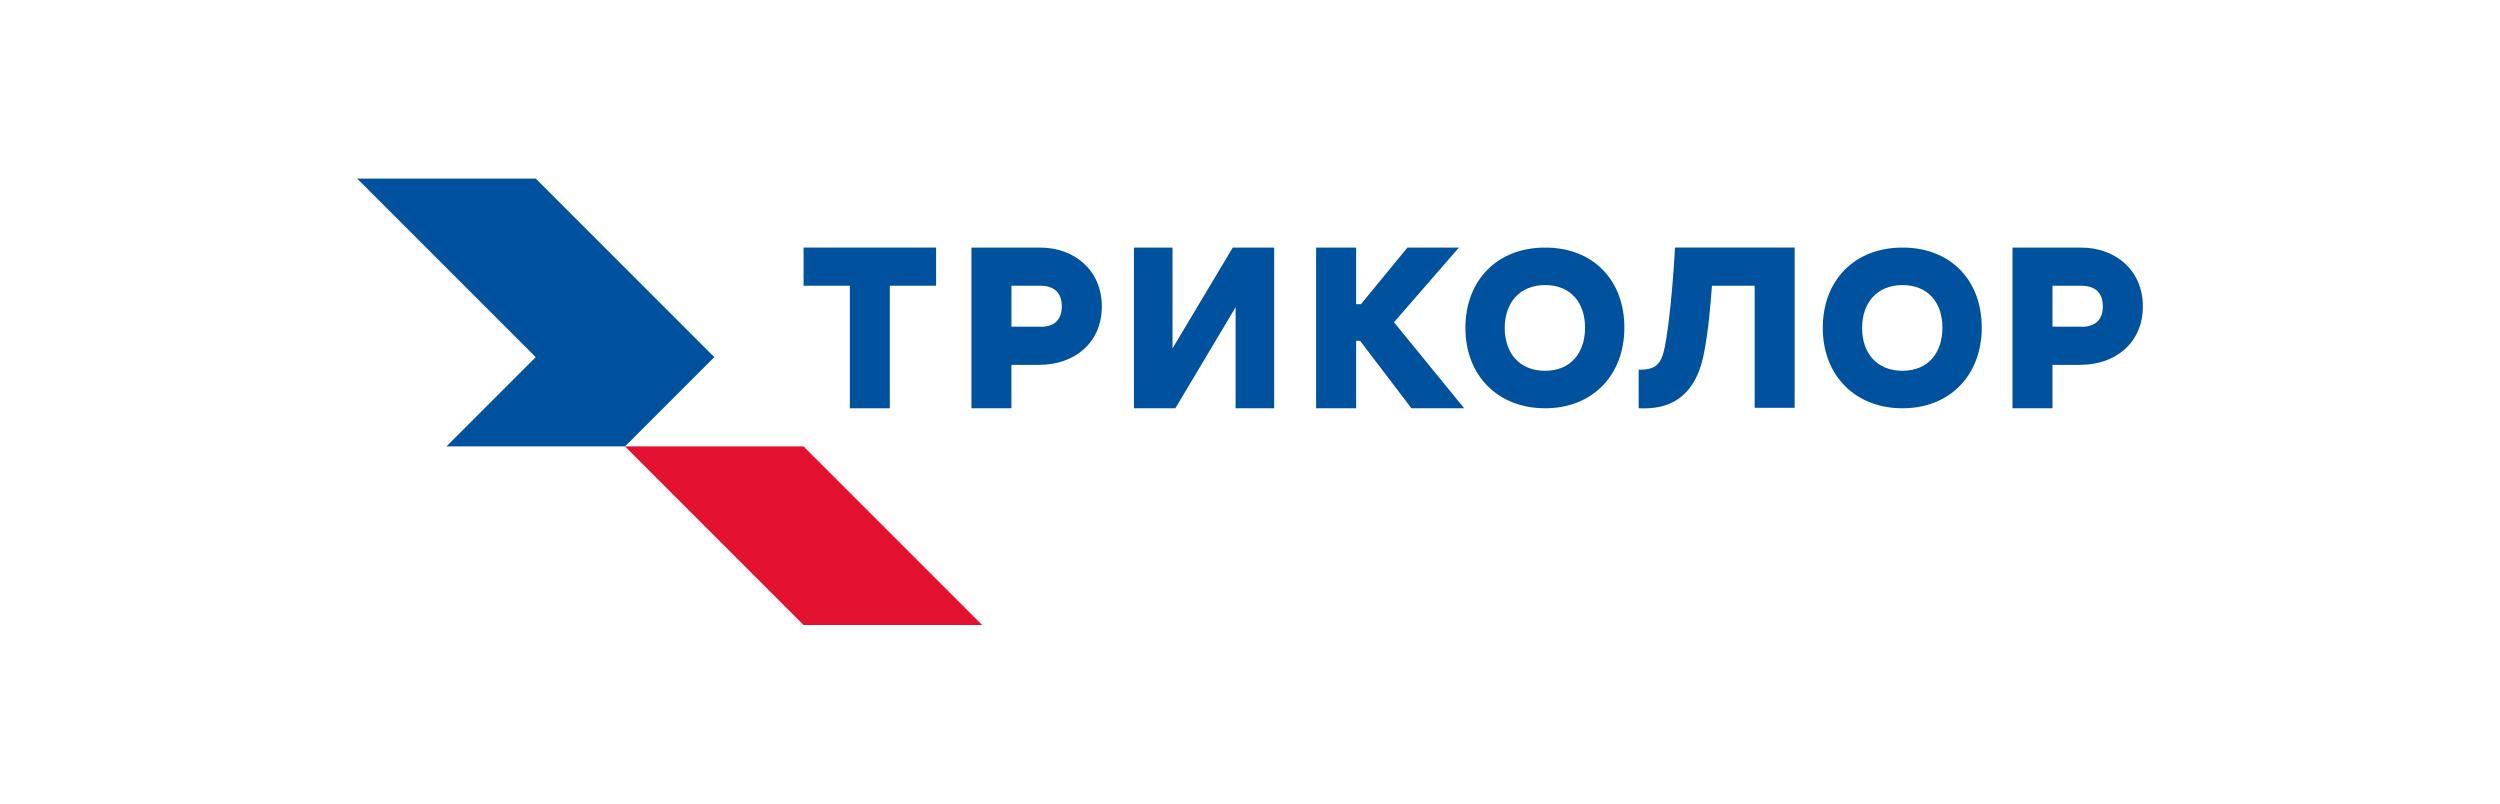 <svg id="Layer_1" data-name="Layer 1" xmlns="http://www.w3.org/2000/svg" viewBox="0 0 1400 450"><defs><style>.cls-1{fill:#e31231;}.cls-2{fill:#00519e;}</style></defs><g id="new"><polygon class="cls-1" points="450 250 350 250 450 350 550 350 450 250"/><polygon class="cls-2" points="300 100 200 100 300 200 250 250 350 250 400 200 300 100"/></g><polygon class="cls-2" points="524.22 138.64 524.22 160 498.3 160 498.3 228.64 475.91 228.64 475.91 160 450 160 450 138.64 524.22 138.64"/><polygon class="cls-2" points="656.61 195.08 690.36 138.64 713.53 138.64 713.53 228.64 691.94 228.64 691.94 172.06 658.19 228.64 635.02 228.64 635.02 138.64 656.61 138.64 656.61 195.08"/><polygon class="cls-2" points="759.43 170.35 762.11 170.35 788.17 138.64 816.99 138.64 780.63 180.46 819.95 228.64 790.4 228.64 761.65 190.85 759.43 190.85 759.43 228.64 737.03 228.64 737.03 138.64 759.43 138.64 759.43 170.35"/><path class="cls-2" d="M865.29,138.64c-26.95,0-44.66,18.38-44.66,45s18.1,45,44.66,45,44.36-18.59,44.36-45.16S892.24,138.64,865.29,138.64Zm0,69c-14.52,0-22.64-10-22.64-24s8.28-24,22.64-24,22.34,9.92,22.34,23.84S879.81,207.63,865.29,207.63Z"/><path class="cls-2" d="M582.3,138.64H544v90h22.39V204.31h15.64c19.66,0,35-12.33,35-32.71C617,151.47,601.88,138.64,582.3,138.64Zm.52,44.31H566.41V160h16c7.7,0,12.2,3.7,12.2,11.6C594.63,179.19,590.25,183,582.82,183Z"/><path class="cls-2" d="M1165.29,138.64H1127v90h22.39V204.31H1165c19.66,0,35-12.33,35-32.71C1200,151.47,1184.87,138.64,1165.29,138.64Zm.51,44.31h-16.41V160h16c7.69,0,12.2,3.7,12.2,11.6C1177.61,179.19,1173.22,183,1165.8,183Z"/><path class="cls-2" d="M1065.42,138.64c-27,0-44.66,18.38-44.66,45s18.1,45,44.66,45,44.36-18.59,44.36-45.16S1092.37,138.64,1065.42,138.64Zm0,69c-14.52,0-22.64-10-22.64-24s8.28-24,22.64-24,22.34,9.92,22.34,23.84S1079.94,207.63,1065.42,207.63Z"/><path class="cls-2" d="M958.7,160c-.47,6.21-1,12.48-1.67,18.73-.71,6.56-1.62,13-2.85,19.33-3.54,18.15-13.06,29.66-31.08,30.57-1.84.1-3.63.06-5.45,0V207c10,.26,12.82-3.51,14.67-12.9,1.2-6.15,2.25-14.3,3.13-22.75,1.13-10.88,1.95-21.81,2.56-32.74H1005v89.77H982.61V160Z"/></svg>